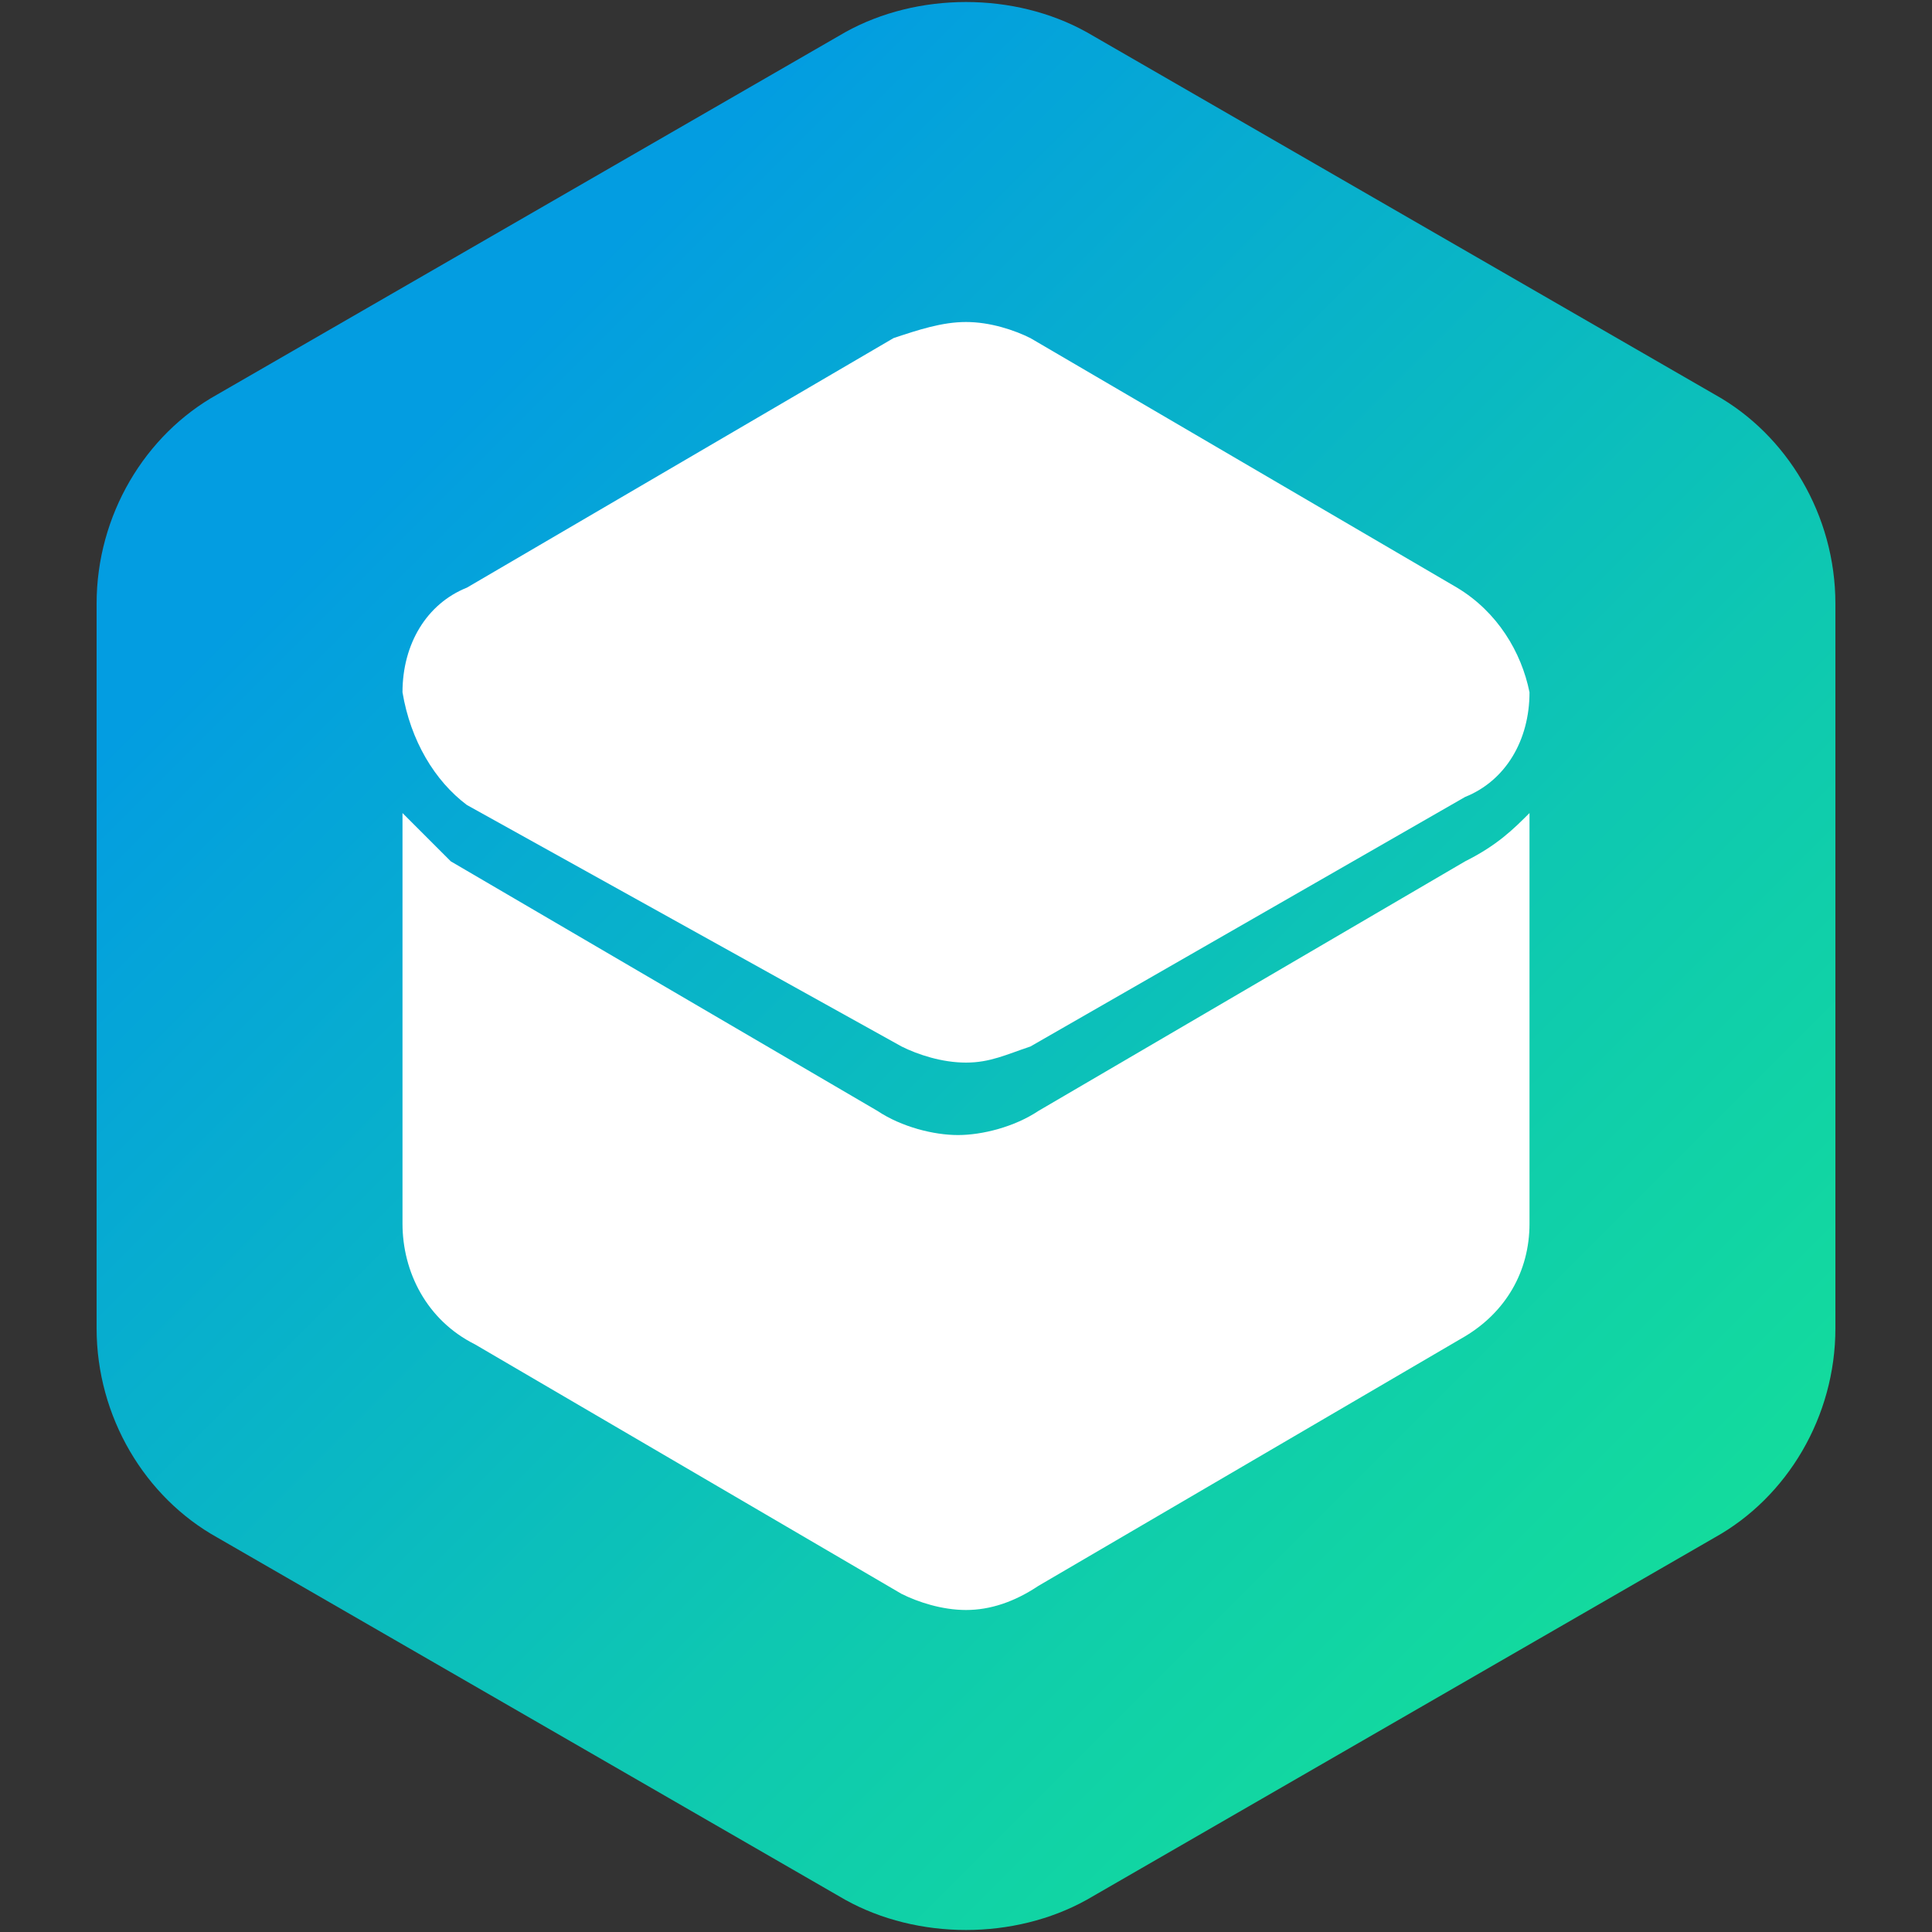 <?xml version="1.0" encoding="utf-8"?>
<!-- Generator: Adobe Illustrator 28.0.0, SVG Export Plug-In . SVG Version: 6.00 Build 0)  -->
<svg version="1.1" id="Layer_1" xmlns="http://www.w3.org/2000/svg" xmlns:xlink="http://www.w3.org/1999/xlink" x="0px" y="0px"
	 viewBox="0 0 24 24" style="enable-background:new 0 0 24 24;" xml:space="preserve">
<rect x="0" y="0" width="24" height="24" fill="#333333" stroke="none"/>
<style type="text/css">
	.st0{fill:url(#SVGID_1_);}
	.st1{fill:#FFFFFF;}
</style>
<g>
	<linearGradient id="SVGID_1_" gradientUnits="userSpaceOnUse" x1="4.949" y1="4.949" x2="20.222" y2="20.222">
		<stop  offset="2.175040e-02" style="stop-color:#039DE1"/>
		<stop  offset="0.659" style="stop-color:#0EC8B1"/>
		<stop  offset="1" style="stop-color:#13DB9D"/>
	</linearGradient>
	<path class="st0" d="M22.8,16.5v-9c0-1.1-0.6-2.1-1.5-2.6l-7.8-4.5c-0.9-0.5-2.1-0.5-3,0L2.7,4.9C1.8,5.4,1.2,6.4,1.2,7.5v9
		c0,1.1,0.6,2.1,1.5,2.6l7.8,4.5c0.9,0.5,2.1,0.5,3,0l7.8-4.5C22.2,18.6,22.8,17.6,22.8,16.5z"/>
	<g>
		<g>
			<path class="st1" d="M19,10.1v5.1c0,0.6-0.3,1.1-0.8,1.4l-5.3,3.1C12.6,19.9,12.3,20,12,20c-0.3,0-0.6-0.1-0.8-0.2l-5.3-3.1
				C5.3,16.4,5,15.8,5,15.2v-5.1c0.2,0.2,0.4,0.4,0.6,0.6l5.3,3.1c0.3,0.2,0.7,0.3,1,0.3s0.7-0.1,1-0.3l5.3-3.1
				C18.6,10.5,18.8,10.3,19,10.1z"/>
		</g>
		<g>
			<path class="st1" d="M19,8.6c0,0.6-0.3,1.1-0.8,1.3L12.8,13c-0.3,0.1-0.5,0.2-0.8,0.2c-0.3,0-0.6-0.1-0.8-0.2L5.8,10
				C5.4,9.7,5.1,9.2,5,8.6c0-0.6,0.3-1.1,0.8-1.3l5.3-3.1C11.4,4.1,11.7,4,12,4c0.3,0,0.6,0.1,0.8,0.2l5.3,3.1
				C18.6,7.6,18.9,8.1,19,8.6z"/>
		</g>
	</g>
</g>
</svg>
